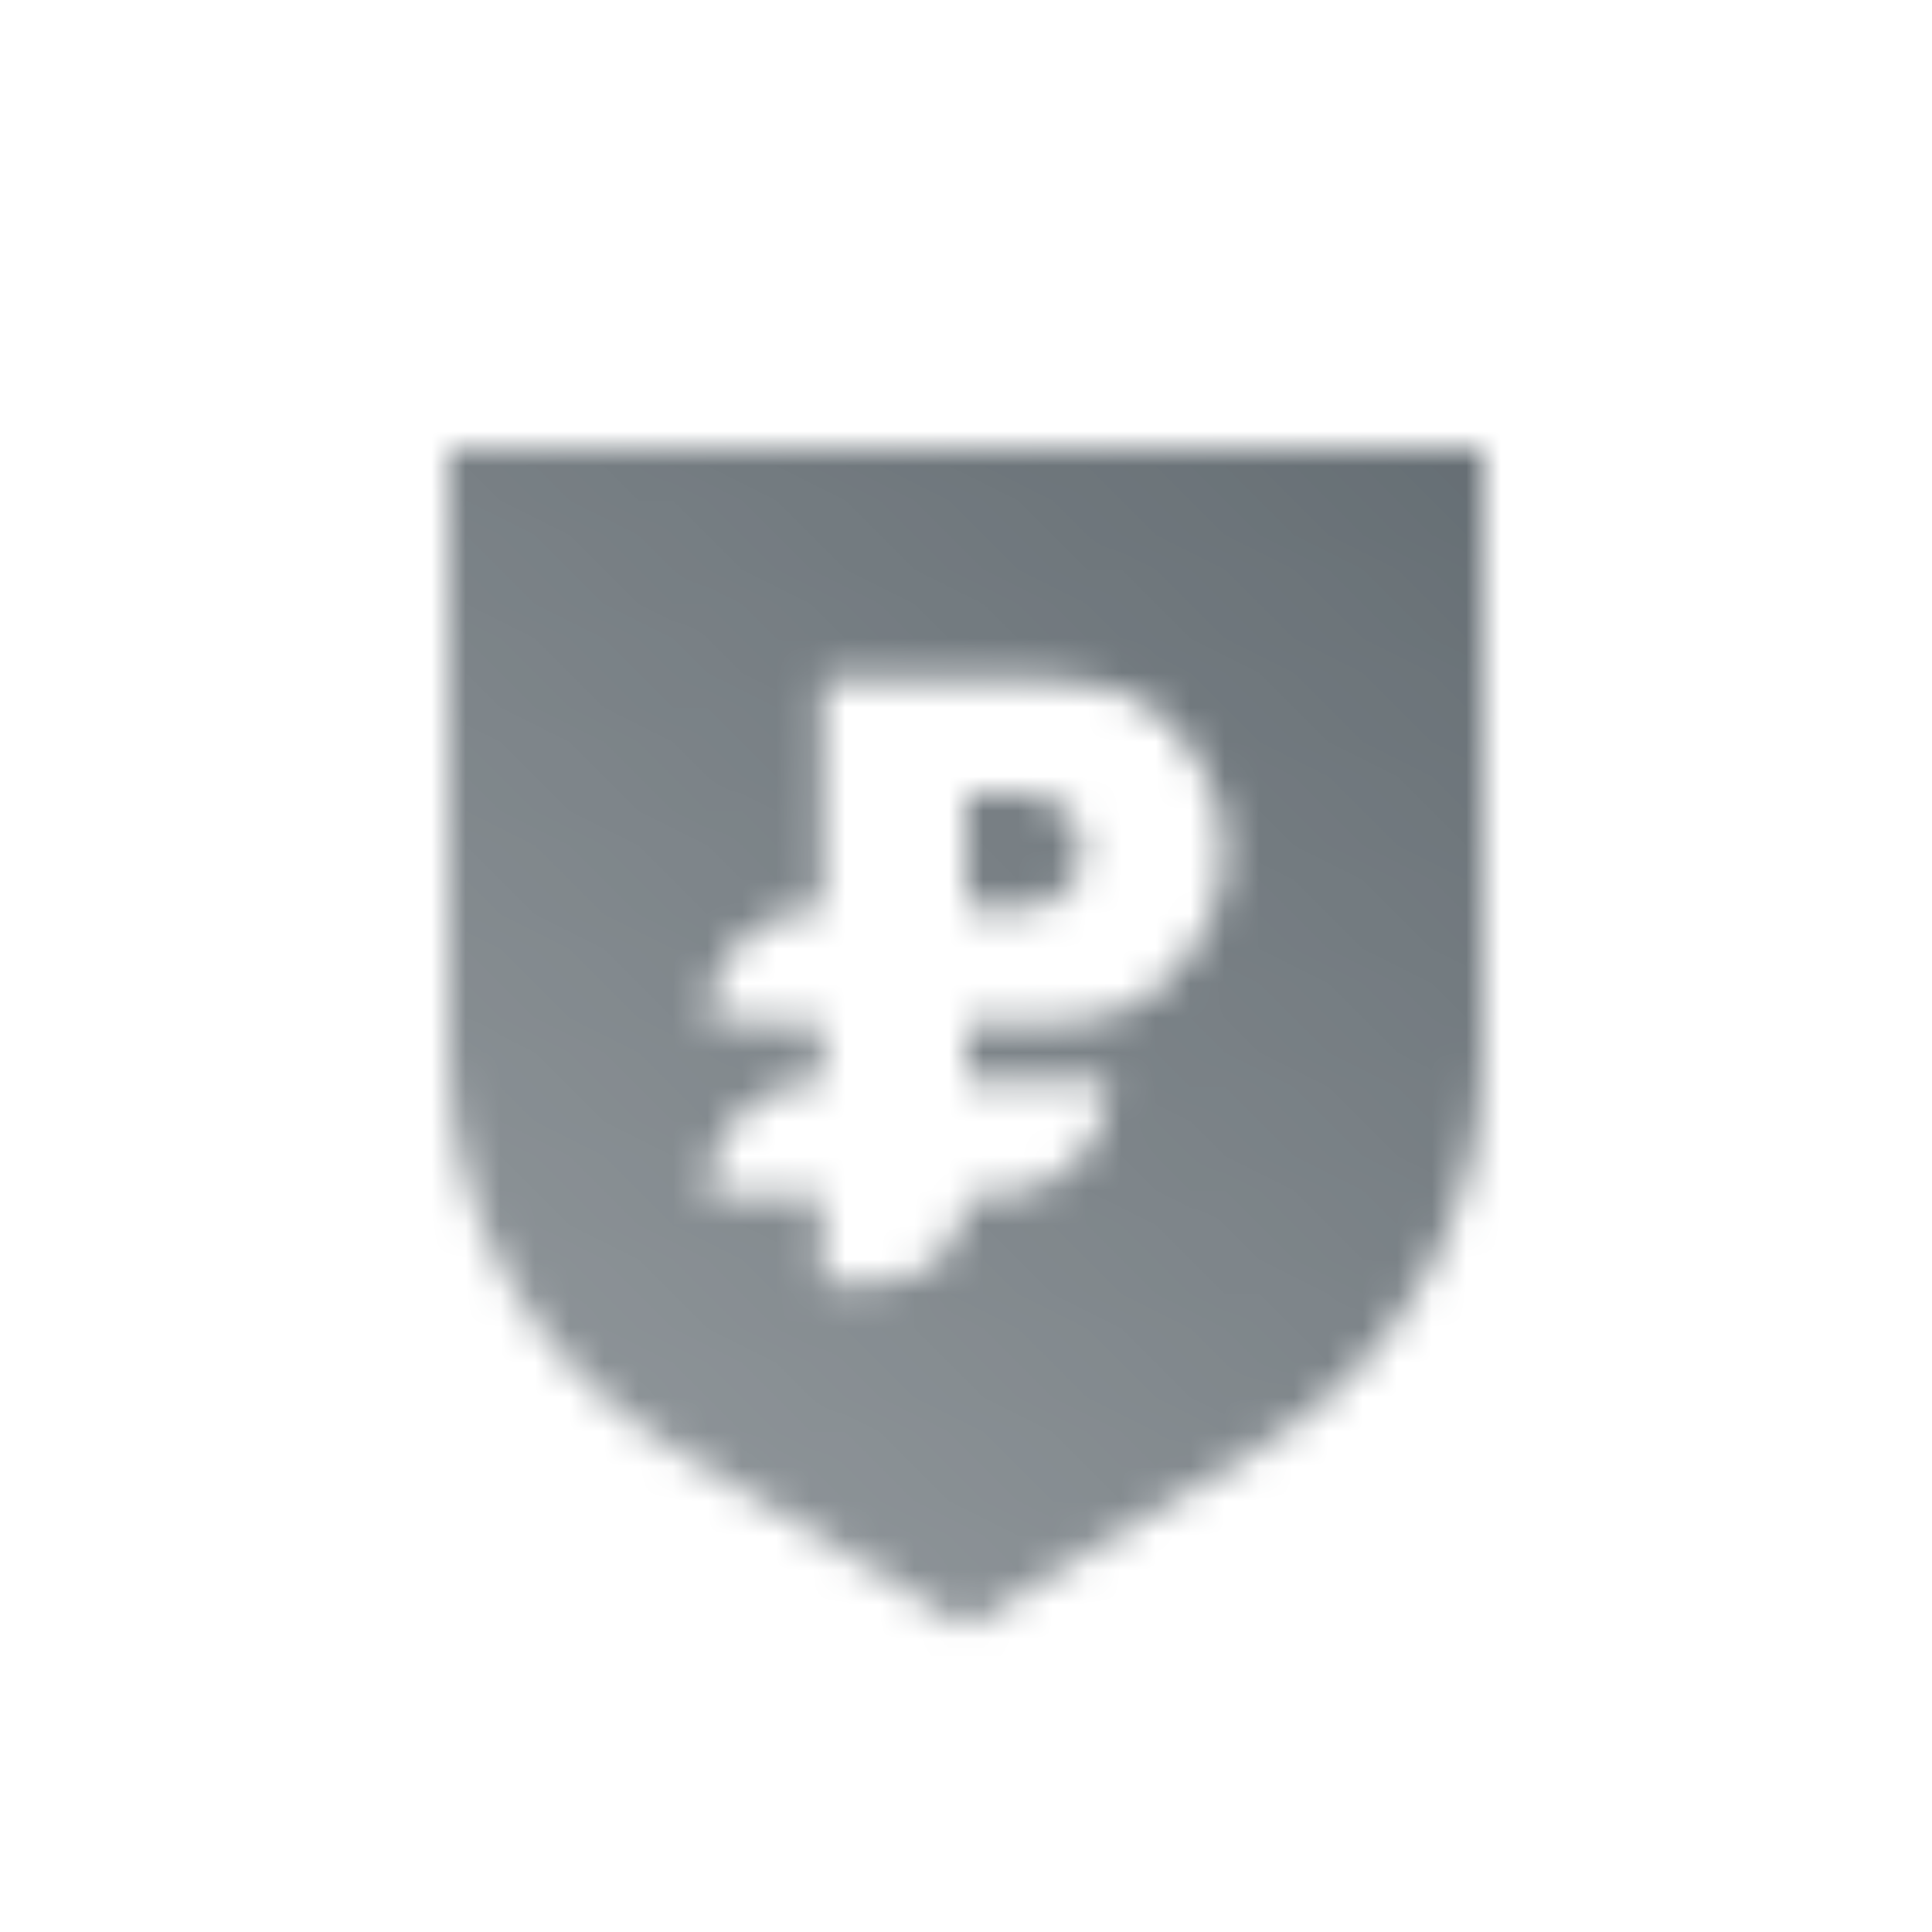 <svg width="56" height="56" viewBox="0 0 56 56" fill="none" xmlns="http://www.w3.org/2000/svg">
<mask id="mask0_2_23" style="mask-type:alpha" maskUnits="userSpaceOnUse" x="13" y="13" width="30" height="35">
<path fill-rule="evenodd" clip-rule="evenodd" d="M13 30.522V13H43V30.522C43 35.167 40.583 39.477 36.619 41.899L28 47.167L19.381 41.899C15.417 39.477 13 35.167 13 30.522ZM23.833 26.333V19.667H30.199C31.493 19.667 32.814 19.931 33.745 20.83C34.607 21.662 35.5 22.941 35.5 24.667C35.5 26.392 34.607 27.671 33.745 28.504C32.814 29.402 31.493 29.667 30.199 29.667H28V31.333H32.167C32.167 33.174 30.674 34.667 28.833 34.667H28C28 36.047 26.881 37.167 25.5 37.167H23.833V34.667H20.5V34.599C20.5 32.769 22.004 31.296 23.833 31.333V29.667L20.5 29.598C20.5 27.768 22.004 26.295 23.833 26.333ZM29.667 23H28V26.333L29.667 26.333C29.667 26.333 31.333 26.334 31.333 24.667C31.333 23 29.667 23 29.667 23Z" fill="url(#paint0_linear_2_23)"/>
</mask>
<g mask="url(#mask0_2_23)">
<path d="M8 8H48V48H8V8Z" fill="#5E676D"/>
</g>
<defs>
<linearGradient id="paint0_linear_2_23" x1="23" y1="47.167" x2="45.88" y2="15.944" gradientUnits="userSpaceOnUse">
<stop stop-opacity="0.7"/>
<stop offset="1" stop-opacity="0.95"/>
</linearGradient>
</defs>
</svg>
